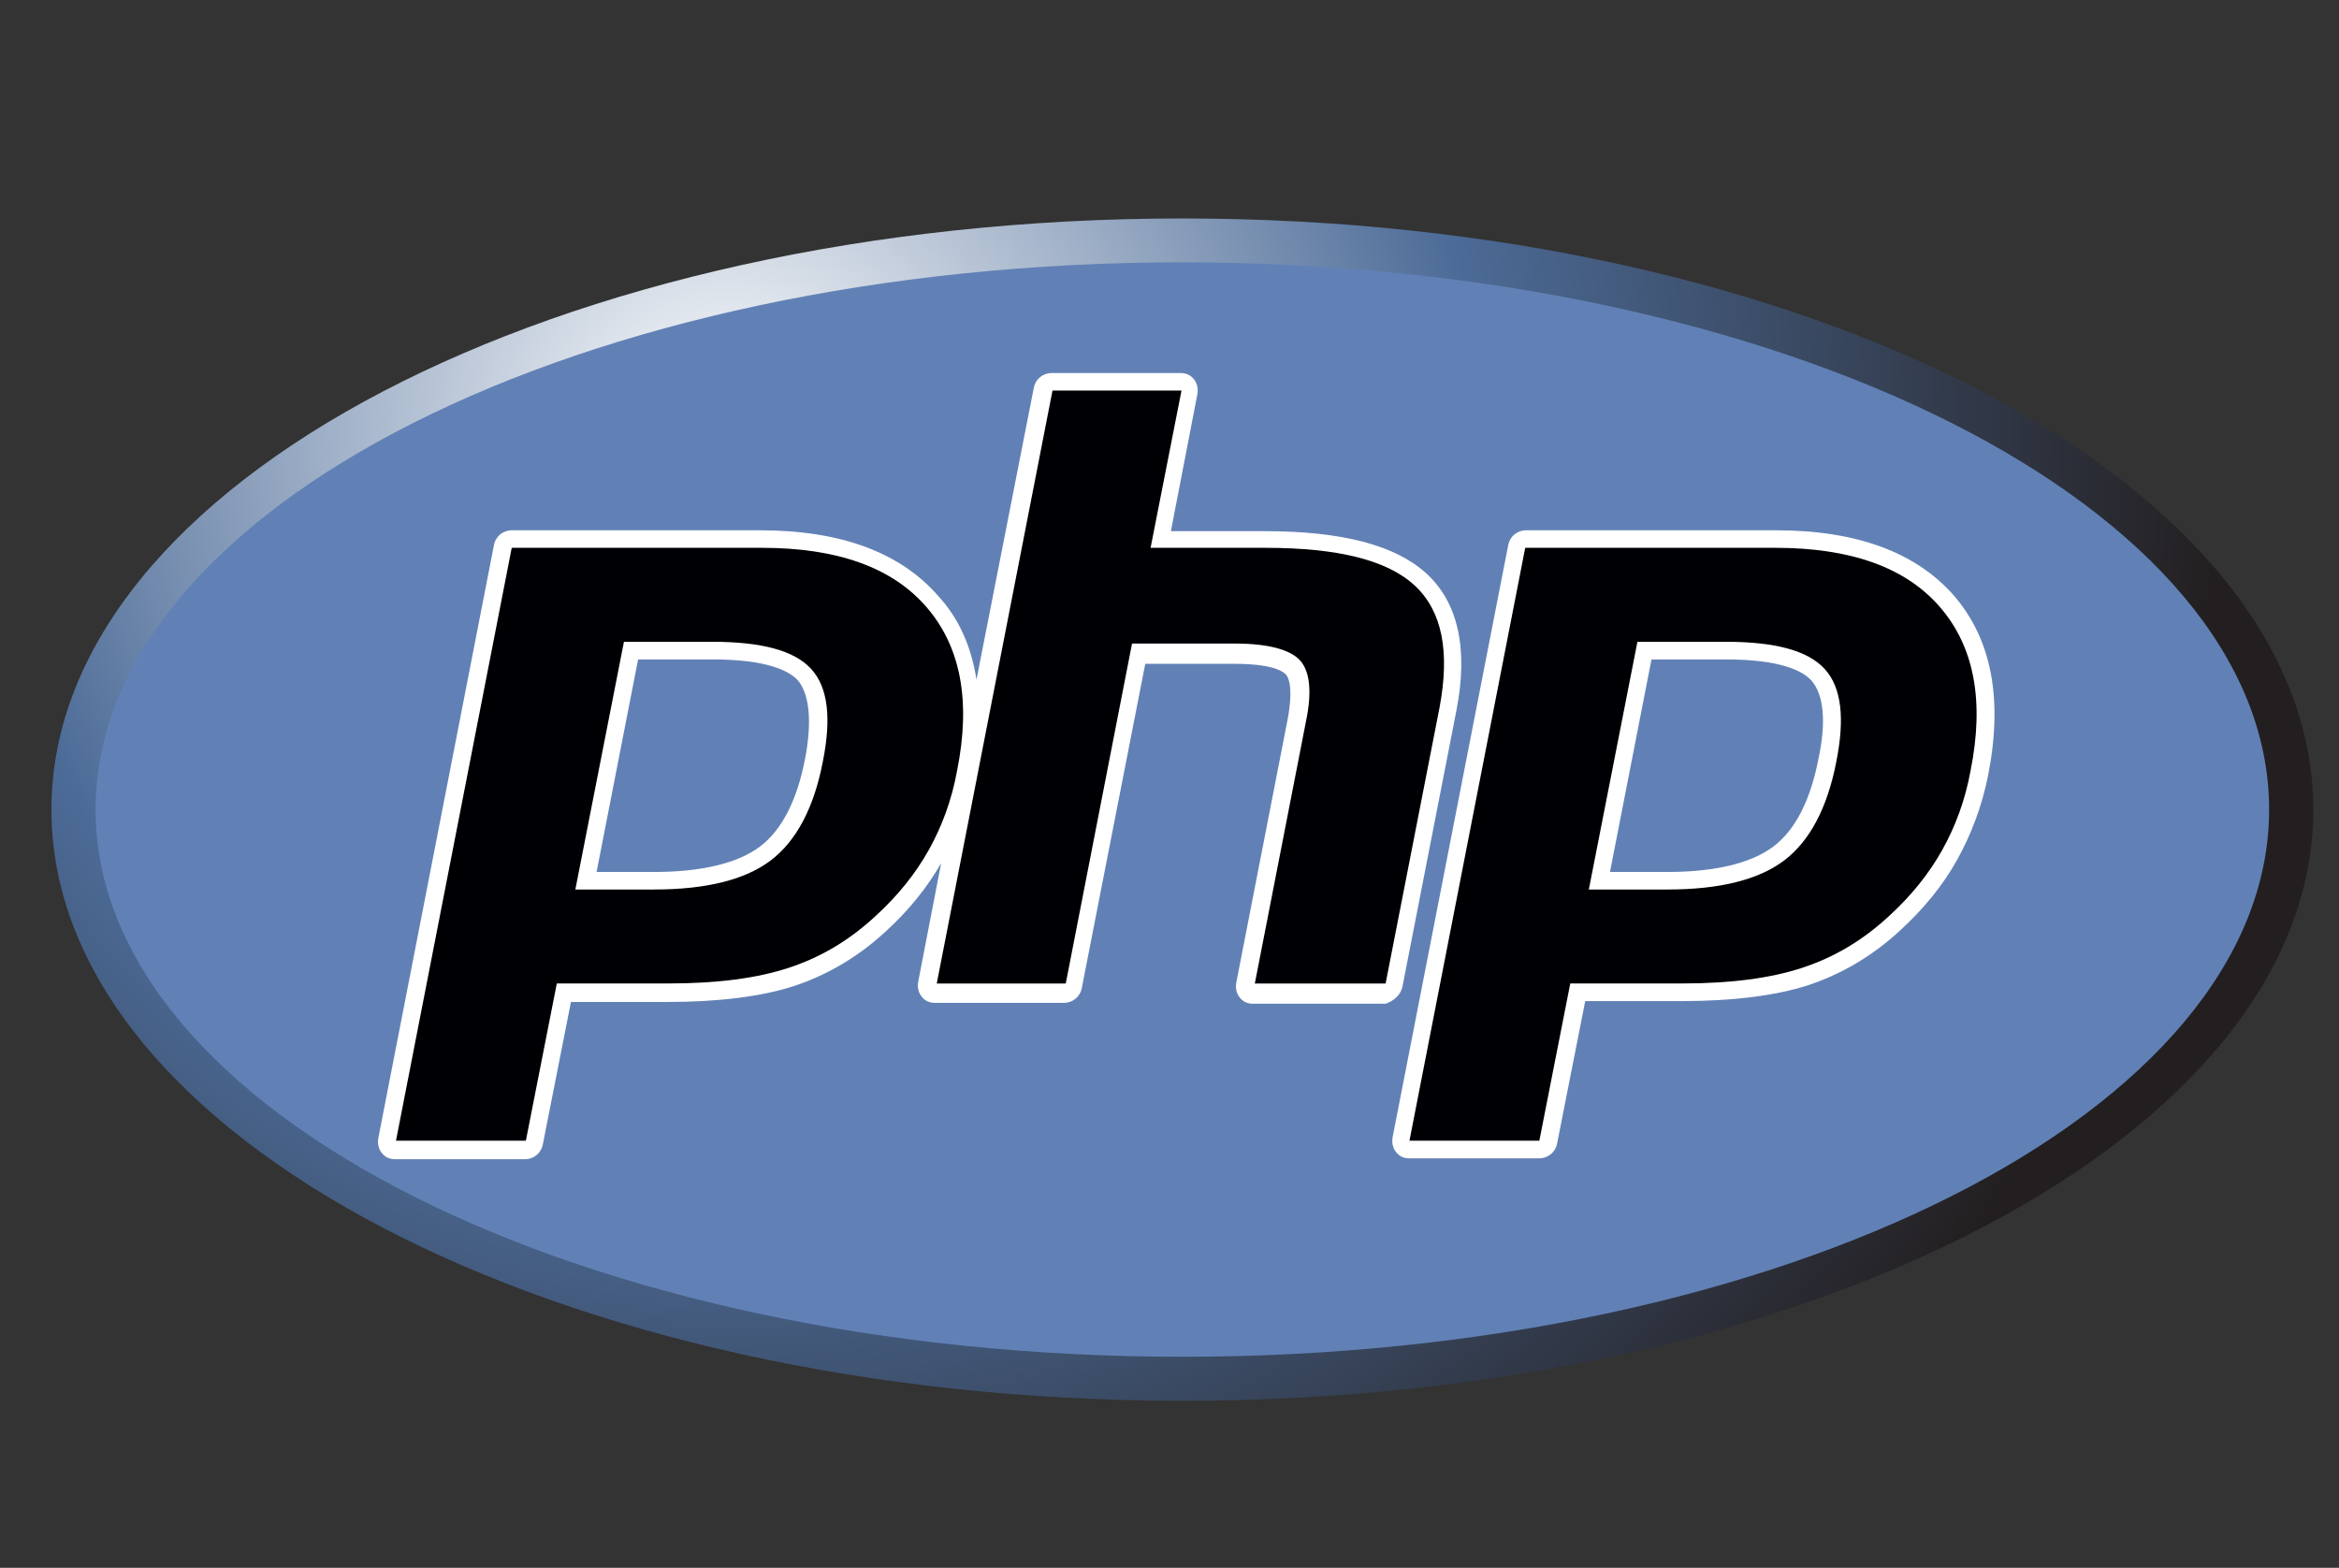 <svg width="91" height="61" viewBox="0 0 91 61" fill="none" xmlns="http://www.w3.org/2000/svg">
<rect x="0" y="0" width="91" height="61" fill="#333333" stroke="none"/>
<path d="M46 54.5C70.3 54.5 90 44.203 90 31.5C90 18.797 70.3 8.5 46 8.5C21.7 8.5 2 18.797 2 31.5C2 44.203 21.7 54.5 46 54.5Z" fill="url(#paint0_radial_14693_12432)"/>
<path d="M46 52.788C69.351 52.788 88.281 43.256 88.281 31.497C88.281 19.738 69.351 10.206 46 10.206C22.649 10.206 3.719 19.738 3.719 31.497C3.719 43.256 22.649 52.788 46 52.788Z" fill="#6181B6"/>
<path d="M54.56 38.403L56.657 27.672C57.138 25.246 56.726 23.434 55.488 22.307C54.285 21.213 52.223 20.666 49.198 20.666H45.554L46.585 15.335C46.619 15.13 46.585 14.925 46.448 14.754C46.31 14.583 46.138 14.515 45.932 14.515H40.913C40.569 14.515 40.294 14.754 40.226 15.062L37.991 26.442C37.785 25.143 37.304 24.05 36.479 23.161C35.001 21.486 32.698 20.632 29.569 20.632H19.91C19.566 20.632 19.291 20.871 19.223 21.179L14.719 44.281C14.685 44.486 14.719 44.691 14.857 44.862C14.994 45.033 15.166 45.102 15.373 45.102H20.426C20.769 45.102 21.044 44.862 21.113 44.555L22.213 38.984H25.96C27.919 38.984 29.604 38.779 30.876 38.369C32.216 37.925 33.419 37.207 34.485 36.216C35.344 35.43 36.066 34.541 36.616 33.584L35.723 38.198C35.688 38.403 35.723 38.608 35.86 38.779C35.998 38.95 36.169 39.018 36.376 39.018H41.394C41.738 39.018 42.013 38.779 42.082 38.472L44.557 25.827H47.994C49.473 25.827 49.885 26.1 50.023 26.237C50.126 26.339 50.332 26.749 50.091 28.014L48.098 38.232C48.063 38.437 48.098 38.642 48.235 38.813C48.373 38.984 48.544 39.053 48.751 39.053H53.907C54.216 38.95 54.491 38.711 54.56 38.403ZM31.323 29.518C31.013 31.124 30.429 32.286 29.569 32.935C28.71 33.584 27.301 33.926 25.444 33.926H23.21L24.826 25.656H27.713C29.844 25.656 30.704 26.1 31.048 26.476C31.494 27.023 31.598 28.082 31.323 29.518Z" fill="white"/>
<path d="M76.008 23.161C74.53 21.486 72.227 20.632 69.099 20.632H59.371C59.027 20.632 58.752 20.871 58.684 21.179L54.18 44.247C54.146 44.452 54.18 44.657 54.318 44.828C54.455 44.999 54.627 45.067 54.834 45.067H59.887C60.23 45.067 60.505 44.828 60.574 44.52L61.674 38.95H65.421C67.38 38.95 69.065 38.745 70.337 38.335C71.677 37.89 72.88 37.173 73.946 36.182C74.84 35.361 75.596 34.439 76.146 33.448C76.696 32.456 77.109 31.363 77.349 30.167C77.933 27.194 77.487 24.87 76.008 23.161ZM70.749 29.517C70.44 31.124 69.855 32.286 68.996 32.935C68.137 33.584 66.727 33.926 64.871 33.926H62.637L64.252 25.656H67.14C69.271 25.656 70.13 26.1 70.474 26.476C70.955 27.023 71.058 28.082 70.749 29.517Z" fill="white"/>
<path d="M27.712 24.97C29.637 24.97 30.909 25.312 31.562 26.03C32.216 26.747 32.353 27.944 32.009 29.652C31.666 31.429 30.978 32.728 29.981 33.48C28.984 34.232 27.472 34.608 25.444 34.608H22.384L24.275 24.97H27.712ZM15.406 44.382H20.459L21.663 38.264H25.994C27.919 38.264 29.466 38.059 30.703 37.649C31.941 37.239 33.041 36.59 34.072 35.633C34.931 34.847 35.619 33.992 36.134 33.07C36.65 32.147 37.028 31.122 37.234 29.994C37.784 27.26 37.372 25.141 36.031 23.603C34.691 22.065 32.559 21.314 29.637 21.314H19.909L15.406 44.382Z" fill="#000004"/>
<path d="M40.948 15.196H45.967L44.764 21.314H49.233C52.052 21.314 53.977 21.792 55.042 22.783C56.108 23.774 56.417 25.346 56.005 27.534L53.908 38.265H48.82L50.814 28.046C51.055 26.884 50.952 26.098 50.573 25.688C50.195 25.278 49.336 25.039 48.064 25.039H44.042L41.464 38.265H36.445L40.948 15.196Z" fill="#000004"/>
<path d="M67.142 24.97C69.067 24.97 70.339 25.312 70.992 26.03C71.645 26.747 71.783 27.944 71.439 29.652C71.095 31.429 70.408 32.728 69.411 33.48C68.414 34.232 66.902 34.608 64.873 34.608H61.814L63.705 24.97H67.142ZM54.836 44.382H59.889L61.092 38.264H65.423C67.348 38.264 68.895 38.059 70.133 37.649C71.37 37.239 72.47 36.59 73.502 35.633C74.361 34.847 75.048 33.992 75.564 33.07C76.08 32.147 76.458 31.122 76.664 29.994C77.214 27.26 76.802 25.141 75.461 23.603C74.12 22.065 71.989 21.314 69.067 21.314H59.339L54.836 44.382Z" fill="#000004"/>
<defs>
<radialGradient id="paint0_radial_14693_12432" cx="0" cy="0" r="1" gradientUnits="userSpaceOnUse" gradientTransform="translate(28.418 16.588) scale(57.783 57.447)">
<stop stop-color="white"/>
<stop offset="0.5" stop-color="#4C6B97"/>
<stop offset="1" stop-color="#231F20"/>
</radialGradient>
</defs>
</svg>
